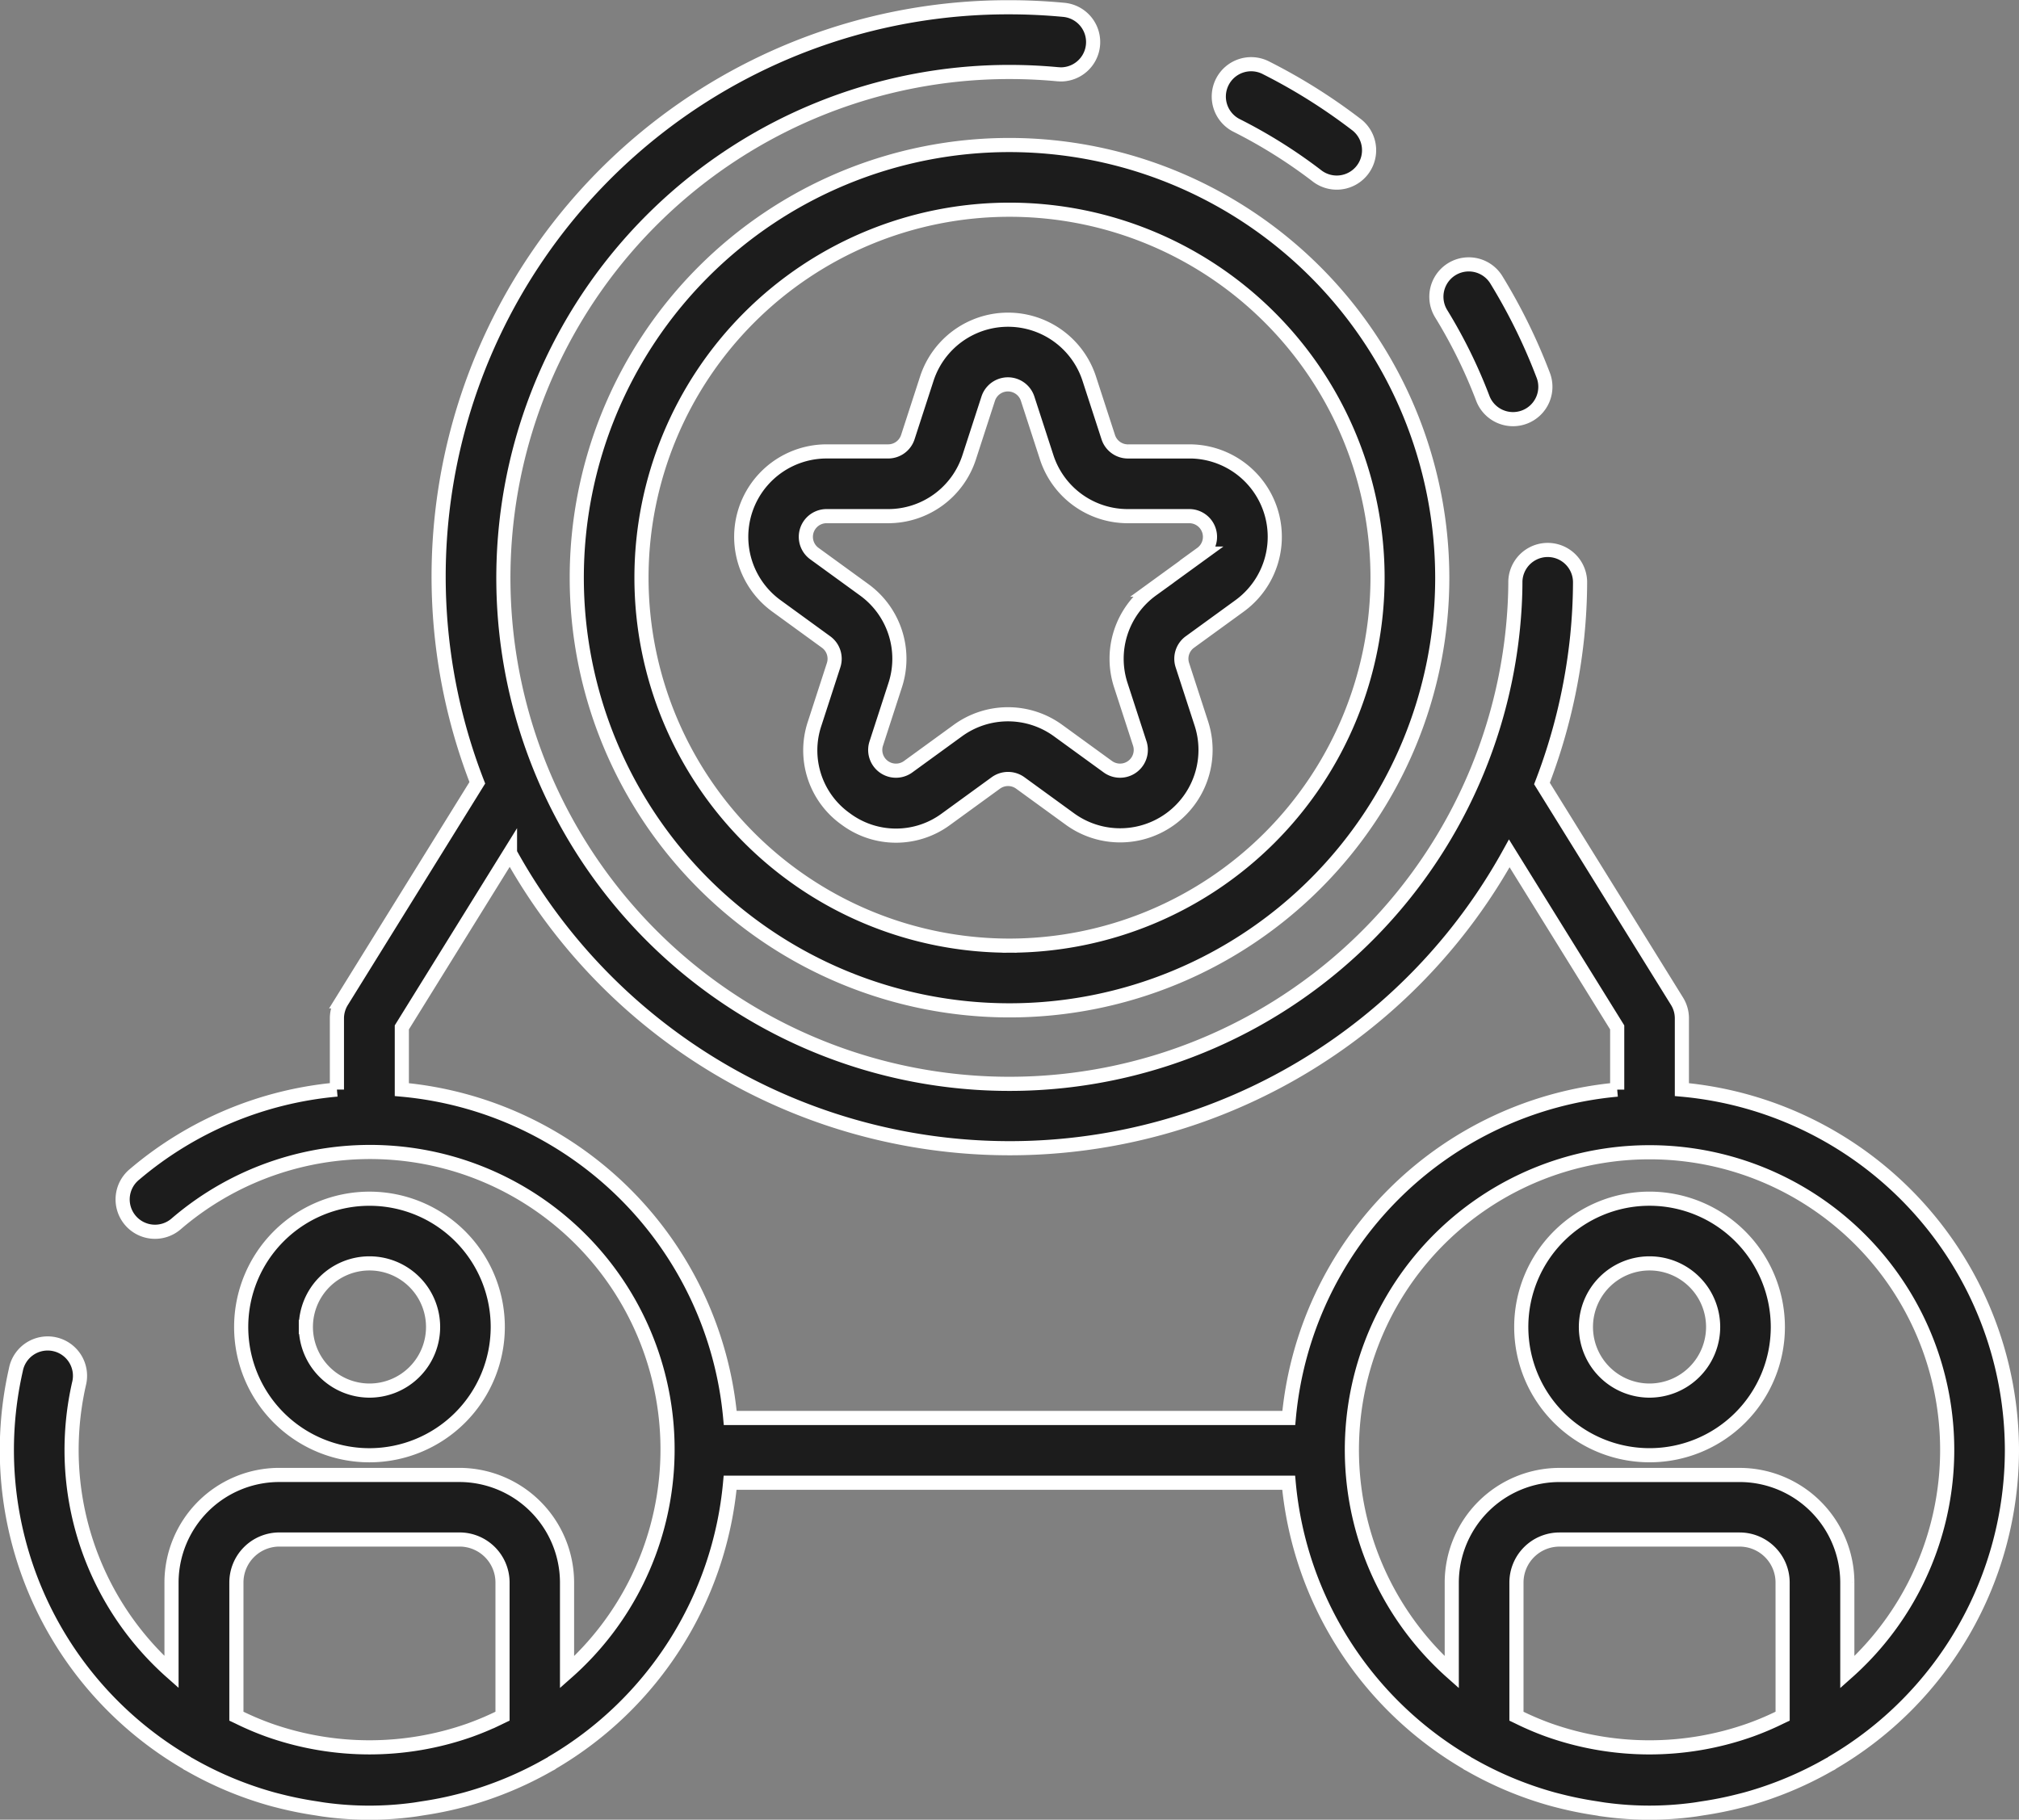 <svg xmlns="http://www.w3.org/2000/svg" width="71.383" height="64.348" viewBox="0 0 71.383 64.348">
  <rect x="0" y="0" width="71.383" height="64.348" fill="#808080" stroke="none"/>
  <g id="グループ_879" data-name="グループ 879" transform="translate(-1453.574 -2985.886)">
    <path id="パス_5883" data-name="パス 5883" d="M1524.707,3037.171a12.824,12.824,0,0,0-11.669-12.754v-2.525a1.146,1.146,0,0,0-.172-.6l-4.775-7.7a20.243,20.243,0,0,0,1.247-5.206l0,0c.064-.64.1-1.291.1-1.935a1.144,1.144,0,0,0-2.287-.013c0,.571-.034,1.149-.092,1.717v0a17.891,17.891,0,1,1-17.8-19.724c.572,0,1.151.027,1.72.081.037,0,.073.005.11.005a1.144,1.144,0,0,0,.106-2.282c-.64-.061-1.292-.092-1.936-.092a20.13,20.13,0,0,0-18.809,27.424l-4.792,7.729a1.146,1.146,0,0,0-.172.6v2.519a12.808,12.808,0,0,0-7.15,2.994,1.144,1.144,0,1,0,1.481,1.743,10.517,10.517,0,0,1,13.805,15.869v-3.171a3.812,3.812,0,0,0-3.807-3.807h-6.371a3.81,3.81,0,0,0-3.806,3.8v3.172a10.49,10.49,0,0,1-3.533-7.845,10.623,10.623,0,0,1,.26-2.34,1.144,1.144,0,1,0-2.231-.5,12.8,12.8,0,0,0,6.032,13.889c.015.009.026.022.041.031s.041.019.06.03a12.735,12.735,0,0,0,2.929,1.226c.094.026.188.049.282.073q.612.155,1.246.25c.119.018.238.04.357.055a11.716,11.716,0,0,0,3.1,0c.12-.015.238-.037.357-.055q.634-.094,1.247-.25c.094-.024.188-.047.281-.073a12.776,12.776,0,0,0,2.929-1.225c.019-.012.041-.019.061-.031s.026-.022.041-.032a12.815,12.815,0,0,0,6.291-9.9h19.748a12.814,12.814,0,0,0,6.291,9.9c.014.009.025.022.041.031s.041.019.06.03a12.718,12.718,0,0,0,2.929,1.226c.093.026.188.049.282.073q.612.155,1.246.25c.119.018.237.04.357.055a11.716,11.716,0,0,0,3.1,0c.12-.015.238-.037.358-.055a12.5,12.5,0,0,0,1.244-.25c.095-.024.19-.047.285-.073a12.758,12.758,0,0,0,2.922-1.223c.021-.012.045-.02.066-.033s.029-.024.045-.034A12.811,12.811,0,0,0,1524.707,3037.171Zm-62.775,4.673a1.521,1.521,0,0,1,1.519-1.518h6.371a1.521,1.521,0,0,1,1.519,1.52v4.727l-.071.034a10.118,10.118,0,0,1-1.012.434l-.076.028a10.661,10.661,0,0,1-7.09,0l-.077-.028a10.089,10.089,0,0,1-1.011-.434l-.072-.034Zm5.849-17.427v-2.2l3.824-6.168a20.172,20.172,0,0,0,35.331.014l3.815,6.154v2.2a12.823,12.823,0,0,0-11.611,11.611h-19.748A12.825,12.825,0,0,0,1467.781,3024.417Zm48.819,22.156-.079.037a10,10,0,0,1-1,.429l-.086.031a10.656,10.656,0,0,1-7.086,0l-.078-.028a10.187,10.187,0,0,1-1.011-.434l-.071-.034v-4.727a1.522,1.522,0,0,1,1.52-1.52h6.37a1.521,1.521,0,0,1,1.52,1.518Zm2.287-1.557v-3.172a3.81,3.81,0,0,0-3.807-3.8h-6.37a3.812,3.812,0,0,0-3.808,3.807v3.17a10.524,10.524,0,1,1,13.985,0Z" fill="#1c1c1c" stroke="#fff" stroke-miterlimit="10" stroke-width="0.5"/>
    <path id="パス_5884" data-name="パス 5884" d="M1489.266,2991.014a15.3,15.3,0,1,0,15.3,15.3A15.316,15.316,0,0,0,1489.266,2991.014Zm0,28.312a13.012,13.012,0,1,1,13.012-13.012A13.026,13.026,0,0,1,1489.266,3019.326Z" fill="#1c1c1c" stroke="#fff" stroke-miterlimit="10" stroke-width="0.5"/>
    <path id="パス_5885" data-name="パス 5885" d="M1497.315,2990.332a17.928,17.928,0,0,1,2.8,1.756,1.144,1.144,0,1,0,1.389-1.817,20.153,20.153,0,0,0-3.158-1.981,1.144,1.144,0,1,0-1.031,2.042Z" fill="#1c1c1c" stroke="#fff" stroke-miterlimit="10" stroke-width="0.5"/>
    <path id="パス_5886" data-name="パス 5886" d="M1505.988,2999.942a1.144,1.144,0,1,0,2.137-.815,20.187,20.187,0,0,0-1.647-3.347,1.144,1.144,0,0,0-1.95,1.2A17.862,17.862,0,0,1,1505.988,2999.942Z" fill="#1c1c1c" stroke="#fff" stroke-miterlimit="10" stroke-width="0.5"/>
    <path id="パス_5887" data-name="パス 5887" d="M1471.173,3032.811a4.536,4.536,0,1,0-4.536,4.536A4.542,4.542,0,0,0,1471.173,3032.811Zm-6.785,0a2.249,2.249,0,1,1,2.249,2.249A2.252,2.252,0,0,1,1464.388,3032.811Z" fill="#1c1c1c" stroke="#fff" stroke-miterlimit="10" stroke-width="0.5"/>
    <path id="パス_5888" data-name="パス 5888" d="M1511.894,3028.274a4.536,4.536,0,1,0,4.537,4.537A4.542,4.542,0,0,0,1511.894,3028.274Zm0,6.786a2.249,2.249,0,1,1,2.249-2.249A2.252,2.252,0,0,1,1511.894,3035.06Z" fill="#1c1c1c" stroke="#fff" stroke-miterlimit="10" stroke-width="0.5"/>
    <path id="パス_5889" data-name="パス 5889" d="M1495.627,3001.85h-2.17a.731.731,0,0,1-.7-.506l-.671-2.065a3.02,3.02,0,0,0-5.745,0l-.67,2.064a.731.731,0,0,1-.7.506h-2.17a3.02,3.02,0,0,0-1.776,5.463l1.755,1.276a.732.732,0,0,1,.267.82l-.67,2.064a2.975,2.975,0,0,0,1.1,3.376,2.975,2.975,0,0,0,3.551,0l1.755-1.276a.737.737,0,0,1,.863,0l1.755,1.276a3.02,3.02,0,0,0,4.648-3.376l-.671-2.064a.732.732,0,0,1,.266-.82l1.756-1.276a3.02,3.02,0,0,0-1.775-5.463Zm.431,3.613-1.757,1.276a3.012,3.012,0,0,0-1.1,3.376l.671,2.064a.734.734,0,0,1-1.129.82l-1.756-1.276a3.011,3.011,0,0,0-3.55,0l-1.755,1.276a.733.733,0,0,1-1.128-.819l.67-2.065a3.012,3.012,0,0,0-1.1-3.376l-1.756-1.276a.732.732,0,0,1,.432-1.325h2.17a3.011,3.011,0,0,0,2.872-2.088l.67-2.064a.733.733,0,0,1,1.395,0l.671,2.065a3.012,3.012,0,0,0,2.872,2.087h2.17a.732.732,0,0,1,.431,1.325Z" fill="#1c1c1c" stroke="#fff" stroke-miterlimit="10" stroke-width="0.5"/>
  </g>
</svg>
